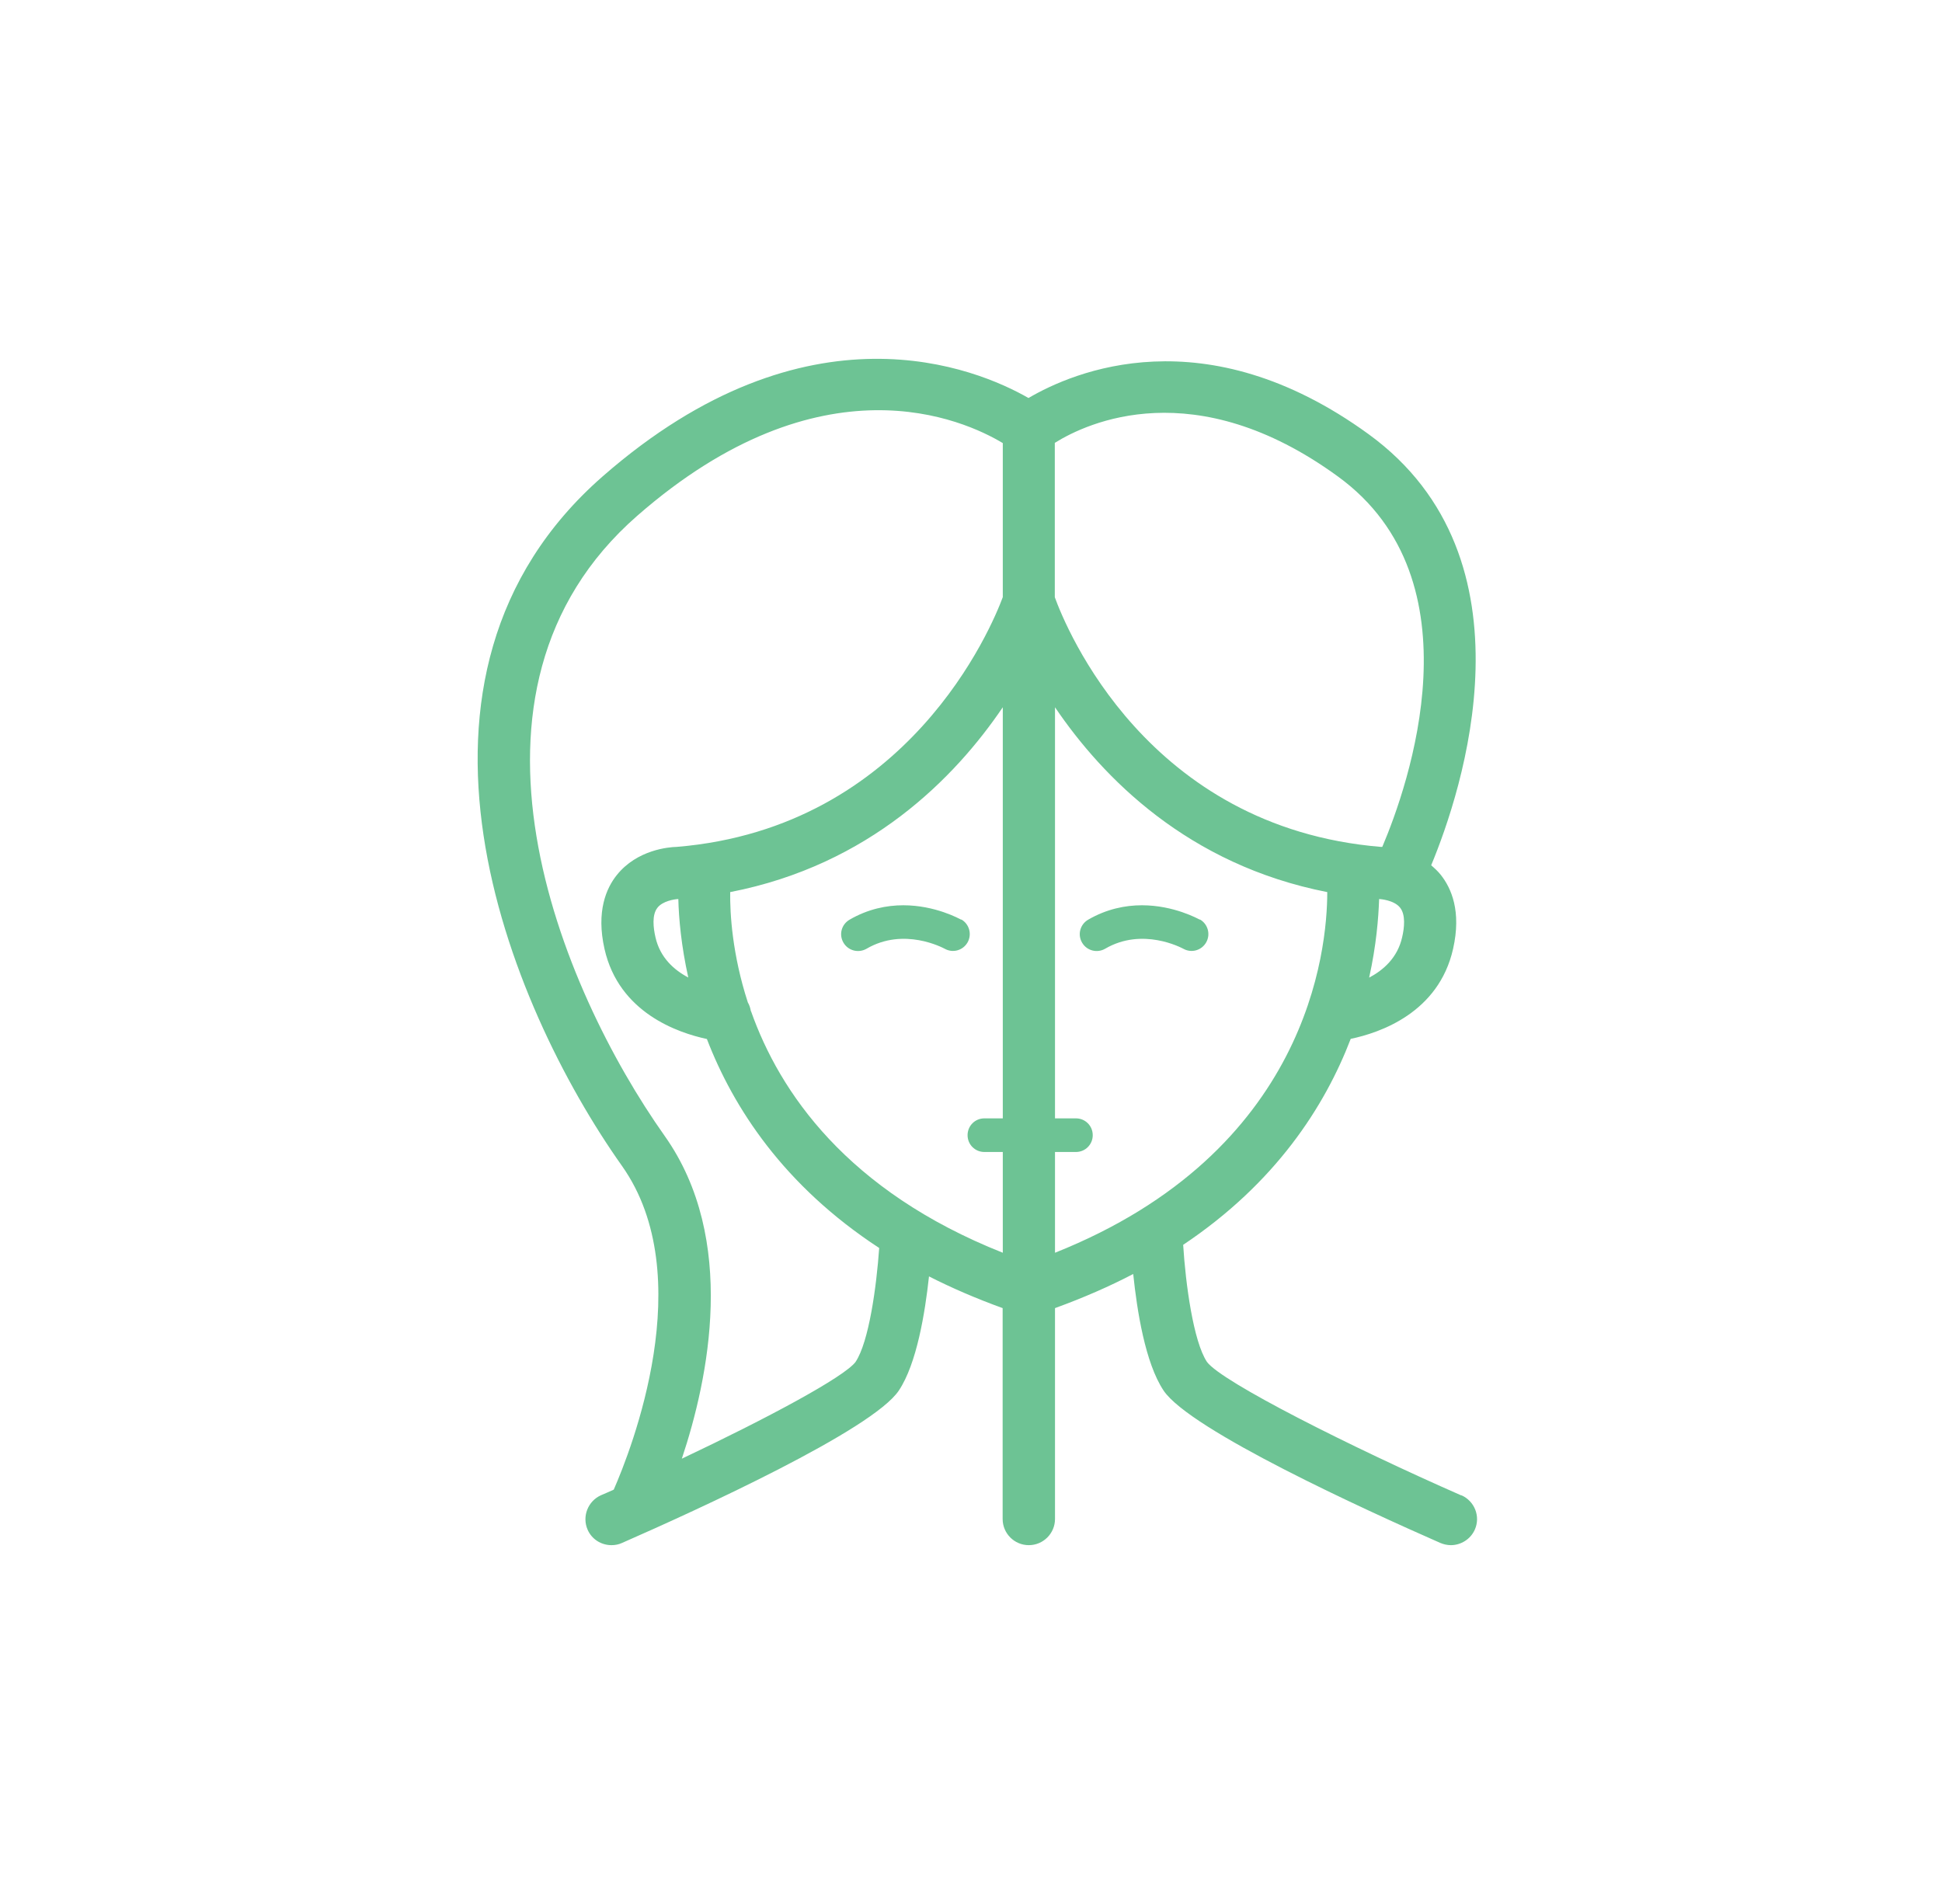 <svg width="51" height="50" viewBox="0 0 51 50" fill="none" xmlns="http://www.w3.org/2000/svg">
<g id="Znaki zodiaku">
<path id="Vector" d="M38.381 39.273C35.468 37.994 32.085 36.29 31.697 35.765C31.339 35.227 31.135 33.711 31.072 32.69C33.497 31.069 34.789 29.061 35.472 27.281C36.235 27.123 37.781 26.598 38.16 24.919C38.385 23.927 38.11 23.319 37.839 22.977C37.76 22.877 37.672 22.798 37.585 22.723C38.385 20.798 40.439 14.677 35.947 11.406C31.635 8.269 28.181 9.765 27.01 10.452C25.656 9.677 21.214 7.798 15.826 12.511C9.822 17.765 13.322 26.365 16.335 30.619C18.381 33.511 16.572 38.081 16.118 39.119C16.006 39.169 15.897 39.219 15.785 39.265C15.439 39.419 15.281 39.823 15.431 40.169C15.543 40.427 15.793 40.577 16.06 40.577C16.151 40.577 16.247 40.56 16.335 40.519C18.293 39.66 22.918 37.552 23.606 36.515C24.076 35.81 24.293 34.477 24.397 33.519C24.985 33.819 25.631 34.098 26.331 34.352V39.89C26.331 40.269 26.639 40.577 27.018 40.577C27.397 40.577 27.706 40.269 27.706 39.89V34.352C28.451 34.081 29.139 33.781 29.76 33.456C29.86 34.419 30.076 35.794 30.556 36.515C31.247 37.552 35.872 39.66 37.826 40.519C37.914 40.556 38.01 40.577 38.101 40.577C38.364 40.577 38.618 40.423 38.731 40.169C38.885 39.823 38.726 39.419 38.376 39.265L38.381 39.273ZM36.822 24.615C36.701 25.148 36.335 25.473 35.956 25.673C36.143 24.831 36.201 24.11 36.218 23.61H36.231C36.231 23.61 36.606 23.631 36.768 23.835C36.918 24.023 36.881 24.365 36.822 24.615ZM27.706 11.627C28.547 11.102 31.376 9.773 35.139 12.515C38.885 15.24 36.981 20.64 36.301 22.24C36.289 22.24 36.272 22.24 36.264 22.24C30.118 21.731 27.993 16.485 27.701 15.685V11.627H27.706ZM22.472 35.761C22.176 36.16 20.143 37.248 17.906 38.306C18.606 36.211 19.376 32.544 17.456 29.831C14.71 25.952 11.464 18.156 16.731 13.548C21.581 9.306 25.322 11.027 26.335 11.636V15.681C26.051 16.448 23.868 21.735 17.772 22.24C17.572 22.244 16.731 22.311 16.197 22.981C15.926 23.319 15.651 23.931 15.876 24.923C16.256 26.598 17.806 27.123 18.564 27.285C19.26 29.094 20.585 31.136 23.089 32.773C23.018 33.79 22.818 35.244 22.468 35.765L22.472 35.761ZM18.081 25.673C17.701 25.473 17.335 25.148 17.214 24.615C17.156 24.365 17.118 24.027 17.264 23.84C17.401 23.66 17.714 23.615 17.801 23.61H17.814C17.826 24.11 17.889 24.831 18.076 25.673H18.081ZM19.718 26.552C19.706 26.473 19.681 26.394 19.639 26.323C19.231 25.065 19.168 23.994 19.176 23.427C22.839 22.715 25.081 20.423 26.335 18.573V29.369H25.851C25.606 29.369 25.41 29.565 25.41 29.811C25.41 30.056 25.606 30.252 25.851 30.252H26.335V32.898C22.239 31.273 20.472 28.677 19.722 26.552H19.718ZM27.706 32.898V30.252H28.256C28.501 30.252 28.697 30.056 28.697 29.811C28.697 29.565 28.501 29.369 28.256 29.369H27.706V18.573C28.96 20.423 31.197 22.71 34.856 23.427C34.856 24.96 34.347 30.252 27.706 32.898Z" fill="#6DC394"/>
<path id="Vector_2" d="M31.51 24.152C31.468 24.131 30.83 23.773 29.989 23.773C29.555 23.773 29.064 23.869 28.576 24.152C28.364 24.277 28.293 24.544 28.418 24.756C28.543 24.969 28.814 25.035 29.022 24.915C30.005 24.34 31.026 24.89 31.076 24.915C31.289 25.035 31.555 24.96 31.676 24.748C31.797 24.535 31.722 24.265 31.51 24.144V24.152Z" fill="#6DC394"/>
<path id="Vector_3" d="M25.243 24.152C25.201 24.131 24.564 23.773 23.722 23.773C23.289 23.773 22.797 23.869 22.31 24.152C22.097 24.277 22.026 24.544 22.151 24.756C22.276 24.969 22.547 25.035 22.756 24.915C23.739 24.34 24.76 24.89 24.81 24.915C25.022 25.035 25.289 24.96 25.41 24.748C25.53 24.535 25.456 24.265 25.243 24.144V24.152Z" fill="#6DC394"/>
</g>
</svg>
